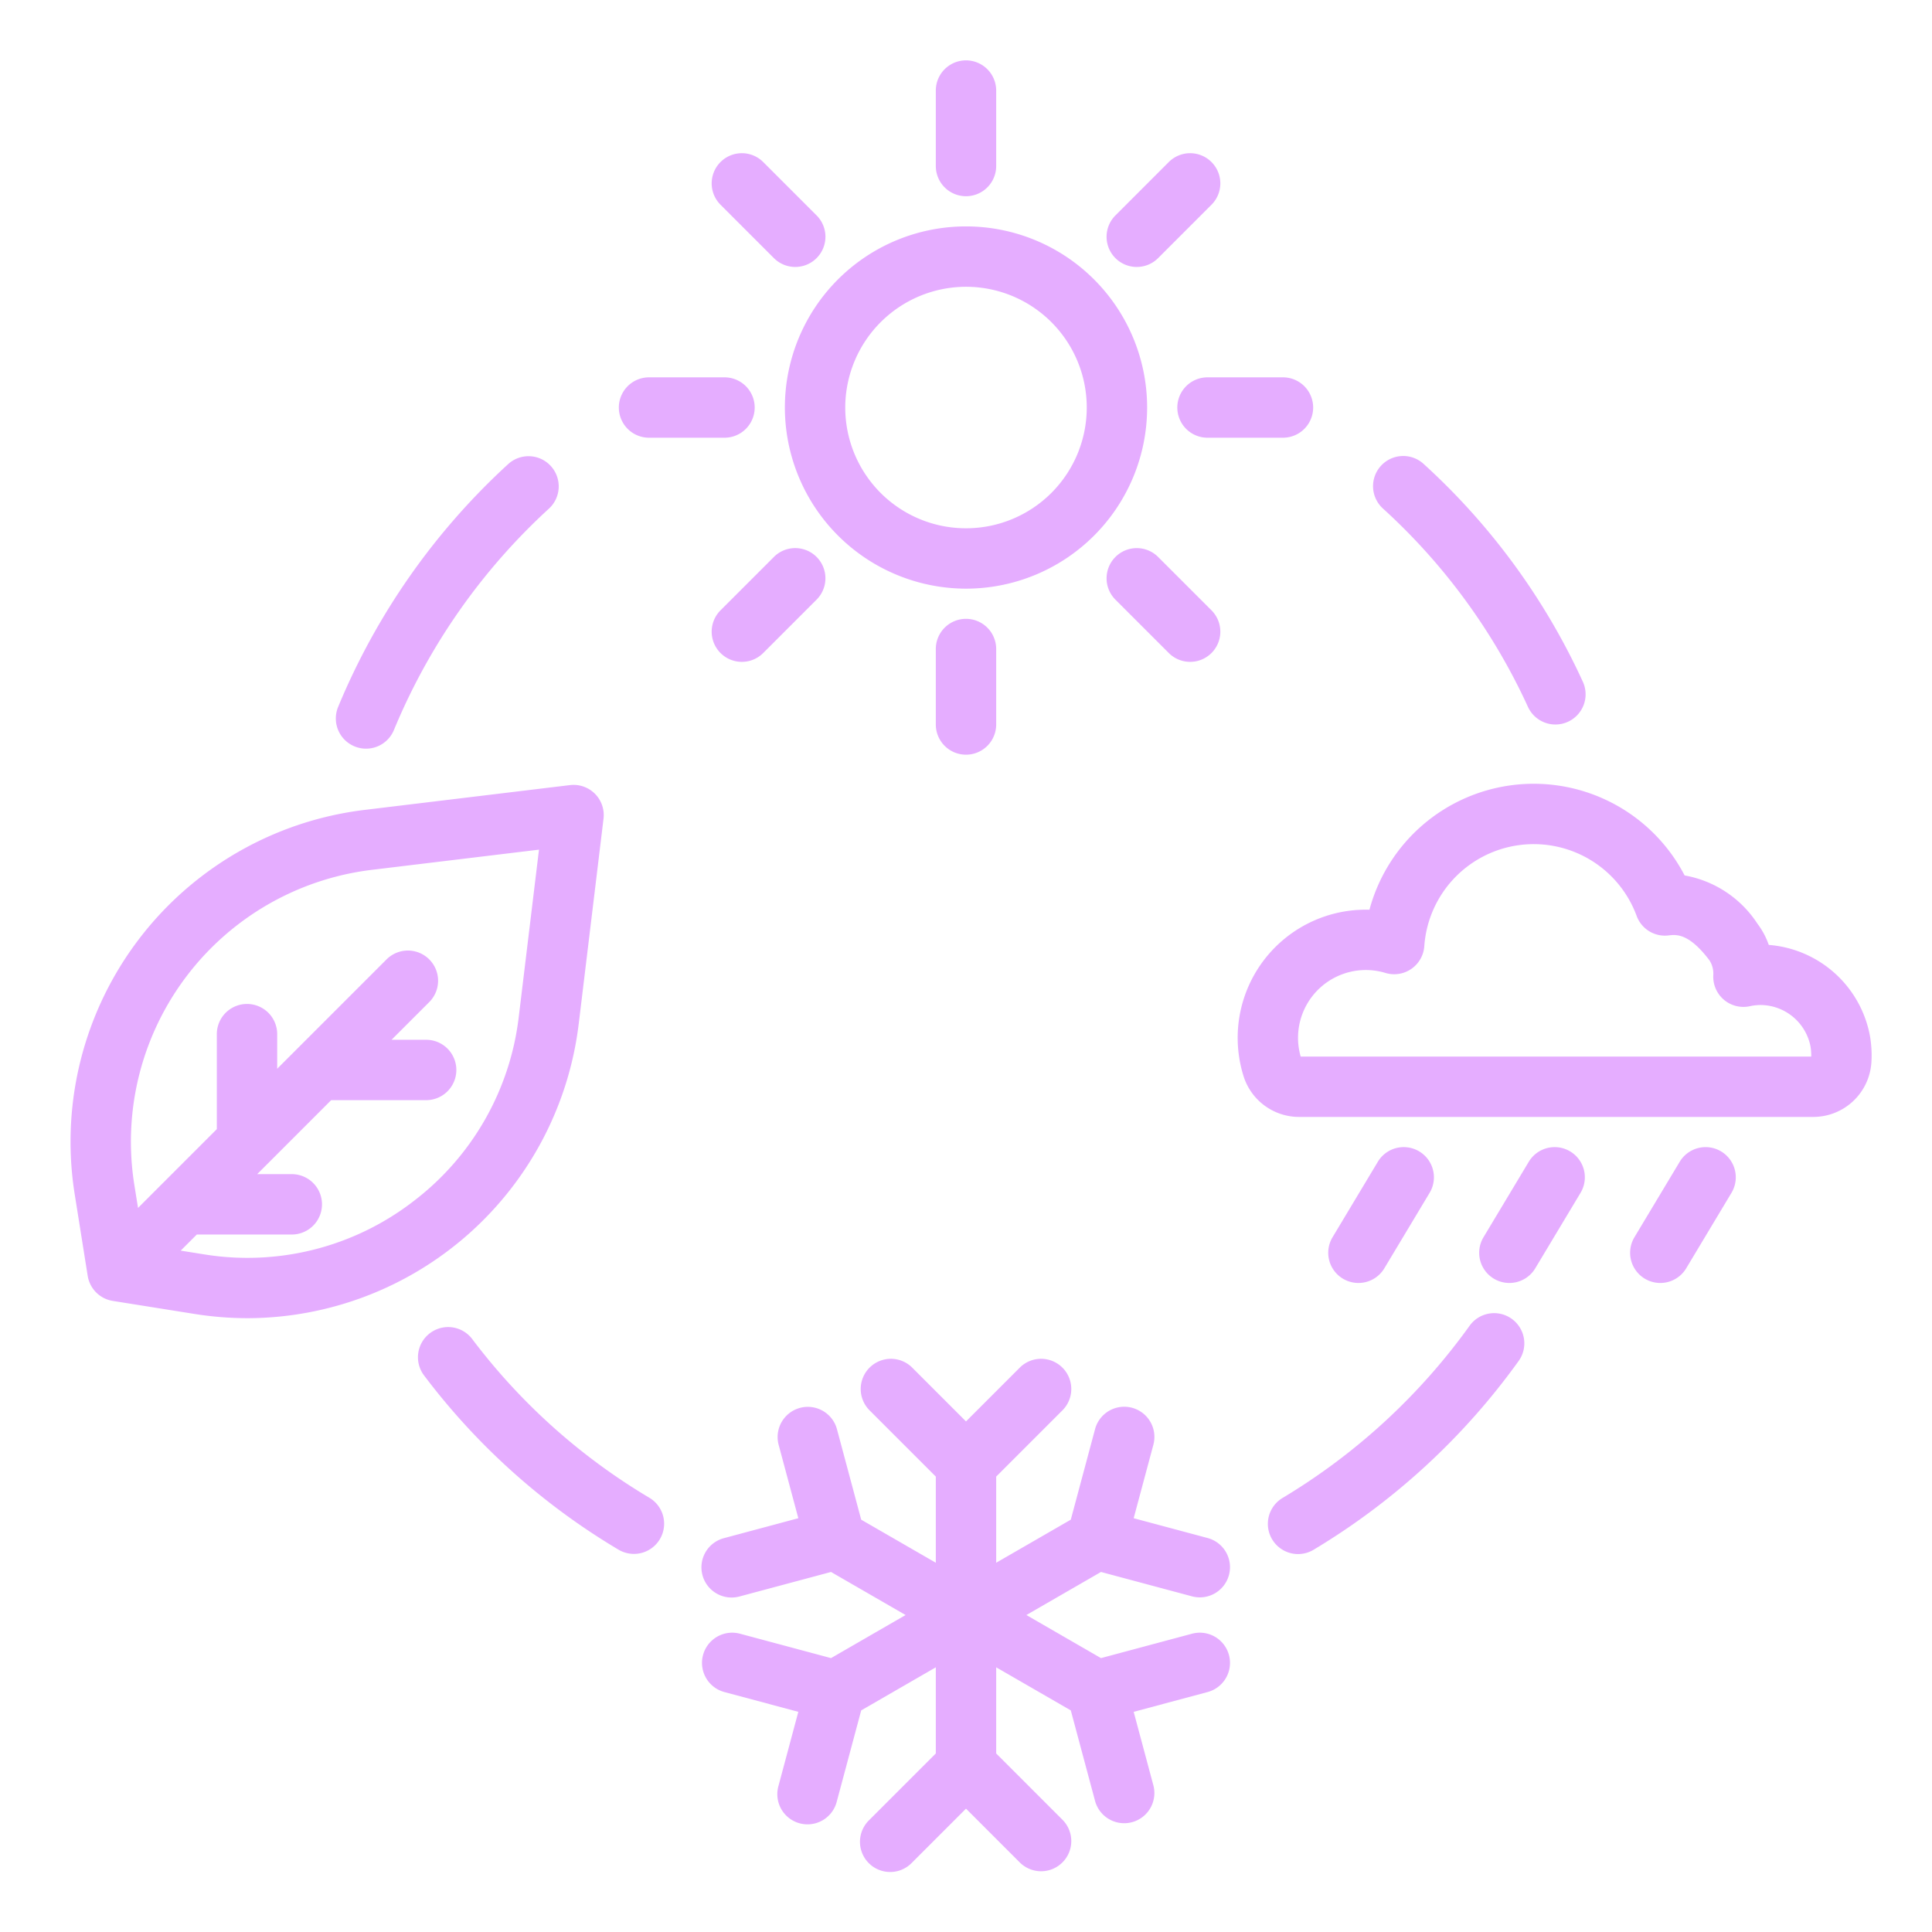 <svg xmlns="http://www.w3.org/2000/svg" version="1.1" xmlns:xlink="http://www.w3.org/1999/xlink" width="50" height="50" x="0" y="0" viewBox="0 0 128 128" style="enable-background:new 0 0 512 512" xml:space="preserve" class=""><g><path d="M64 39a12 12 0 1 0-12-12 12.013 12.013 0 0 0 12 12Zm0-20a8 8 0 1 1-8 8 8.01 8.01 0 0 1 8-8ZM64 13a2 2 0 0 0 2-2V6a2 2 0 0 0-4 0v5a2 2 0 0 0 2 2ZM75.314 17.686a1.995 1.995 0 0 0 1.414-.585l3.536-3.536a2 2 0 0 0-2.829-2.829L73.9 14.272a2 2 0 0 0 1.415 3.415ZM78 27a2 2 0 0 0 2 2h5a2 2 0 0 0 0-4h-5a2 2 0 0 0-2 2ZM73.9 36.9a2 2 0 0 0-.001 2.828l3.536 3.536a2 2 0 0 0 2.829-2.829L76.728 36.9a2 2 0 0 0-2.829 0ZM62 43v5a2 2 0 0 0 4 0v-5a2 2 0 0 0-4 0ZM51.272 36.9l-3.536 3.536a2 2 0 1 0 2.829 2.828l3.536-3.537a2 2 0 0 0-2.829-2.828ZM43 29h5a2 2 0 0 0 0-4h-5a2 2 0 0 0 0 4ZM51.272 17.1a2 2 0 0 0 2.83-2.828l-3.537-3.536a2 2 0 0 0-2.829 2.828ZM123.884 68.607a7.402 7.402 0 0 0-6.698-6.004 5.156 5.156 0 0 0-.754-1.41A7.271 7.271 0 0 0 111.61 58a11.267 11.267 0 0 0-20.88 2.272 8.89 8.89 0 0 0-1.103.04 8.489 8.489 0 0 0-7.254 10.936A3.856 3.856 0 0 0 86.067 74h34.075a3.86 3.86 0 0 0 3.841-3.586 7.513 7.513 0 0 0-.099-1.807ZM86.174 70a4.49 4.49 0 0 1 5.616-5.54 2 2 0 0 0 2.574-1.777 7.267 7.267 0 0 1 14.068-2.002 1.994 1.994 0 0 0 2.124 1.292c.495-.057 1.322-.163 2.69 1.638a1.618 1.618 0 0 1 .266.96 2 2 0 0 0 2.432 2.091 3.401 3.401 0 0 1 .725-.077h.001a3.393 3.393 0 0 1 3.276 2.72 3.523 3.523 0 0 1 .053.695ZM78.973 105.762a2 2 0 1 0 1.035-3.864l-4.899-1.312 1.313-4.898a2 2 0 0 0-3.863-1.036l-1.616 6.03L66 103.535v-5.707l4.414-4.414a2 2 0 0 0-2.828-2.828L64 94.172l-3.586-3.586a2 2 0 0 0-2.828 2.828L62 97.828v5.708l-4.943-2.853-1.616-6.03a2 2 0 0 0-3.863 1.035l1.313 4.898-4.899 1.313a2 2 0 1 0 1.035 3.863l6.03-1.615L59.999 107l-4.942 2.854-6.03-1.616a2 2 0 1 0-1.035 3.864l4.899 1.312-1.313 4.899a2 2 0 1 0 3.863 1.035l1.616-6.03L62 110.464v5.708l-4.414 4.414a2 2 0 1 0 2.828 2.828L64 119.828l3.586 3.586a2 2 0 0 0 2.828-2.828L66 116.172v-5.708l4.943 2.854 1.616 6.03a2 2 0 0 0 3.863-1.035l-1.313-4.899 4.899-1.312a2 2 0 1 0-1.035-3.864l-6.03 1.616L68 107l4.943-2.853ZM104.029 76.285a2 2 0 0 0-2.744.686l-3 5a2 2 0 1 0 3.43 2.058l3-5a2 2 0 0 0-.686-2.744ZM89.998 85a1.998 1.998 0 0 0 1.717-.97l3-5a2 2 0 0 0-3.43-2.06l-3 5A2 2 0 0 0 89.998 85ZM114.029 76.285a2 2 0 0 0-2.744.686l-3 5a2 2 0 1 0 3.43 2.058l3-5a2 2 0 0 0-.686-2.744ZM38.341 67.84l1.644-13.6a2 2 0 0 0-2.225-2.225l-13.6 1.643A22.142 22.142 0 0 0 4.95 79.126l.86 5.402a2 2 0 0 0 1.66 1.66l5.403.862a22.48 22.48 0 0 0 3.548.283A22.157 22.157 0 0 0 38.34 67.84ZM27.284 79.669a17.997 17.997 0 0 1-13.78 3.433l-1.532-.245 1.067-1.067h6.294a2 2 0 0 0 0-4h-2.294l.739-.739.003-.002 4.16-4.161h6.293a2 2 0 1 0 0-4h-2.293l2.473-2.473a2 2 0 1 0-2.828-2.828l-5.883 5.883-.008.008-1.33 1.33v-2.293a2 2 0 0 0-4 0v6.293l-3.567 3.567-.003.002-1.65 1.652-.245-1.53a18.143 18.143 0 0 1 15.74-20.87l11.069-1.337L34.37 67.36a17.99 17.99 0 0 1-7.087 12.308ZM100.154 87.374a1.998 1.998 0 0 0-2.79.462 41.529 41.529 0 0 1-12.389 11.406 2 2 0 0 0 2.05 3.436 45.594 45.594 0 0 0 13.592-12.514 2 2 0 0 0-.463-2.79ZM43.023 99.231a40.813 40.813 0 0 1-11.709-10.478 2 2 0 1 0-3.188 2.414 44.786 44.786 0 0 0 12.851 11.502 2 2 0 0 0 2.046-3.438ZM23.49 49.45a1.996 1.996 0 0 0 2.61-1.09 41.285 41.285 0 0 1 10.25-14.645 2 2 0 1 0-2.701-2.95A45.297 45.297 0 0 0 22.4 46.84a2 2 0 0 0 1.09 2.61ZM101.231 46.833a2 2 0 1 0 3.637-1.666A44.582 44.582 0 0 0 94.35 30.765a2 2 0 1 0-2.7 2.95 40.61 40.61 0 0 1 9.581 13.118Z" fill="#e5adff" opacity="1" data-original="#000000" class=""></path></g></svg>